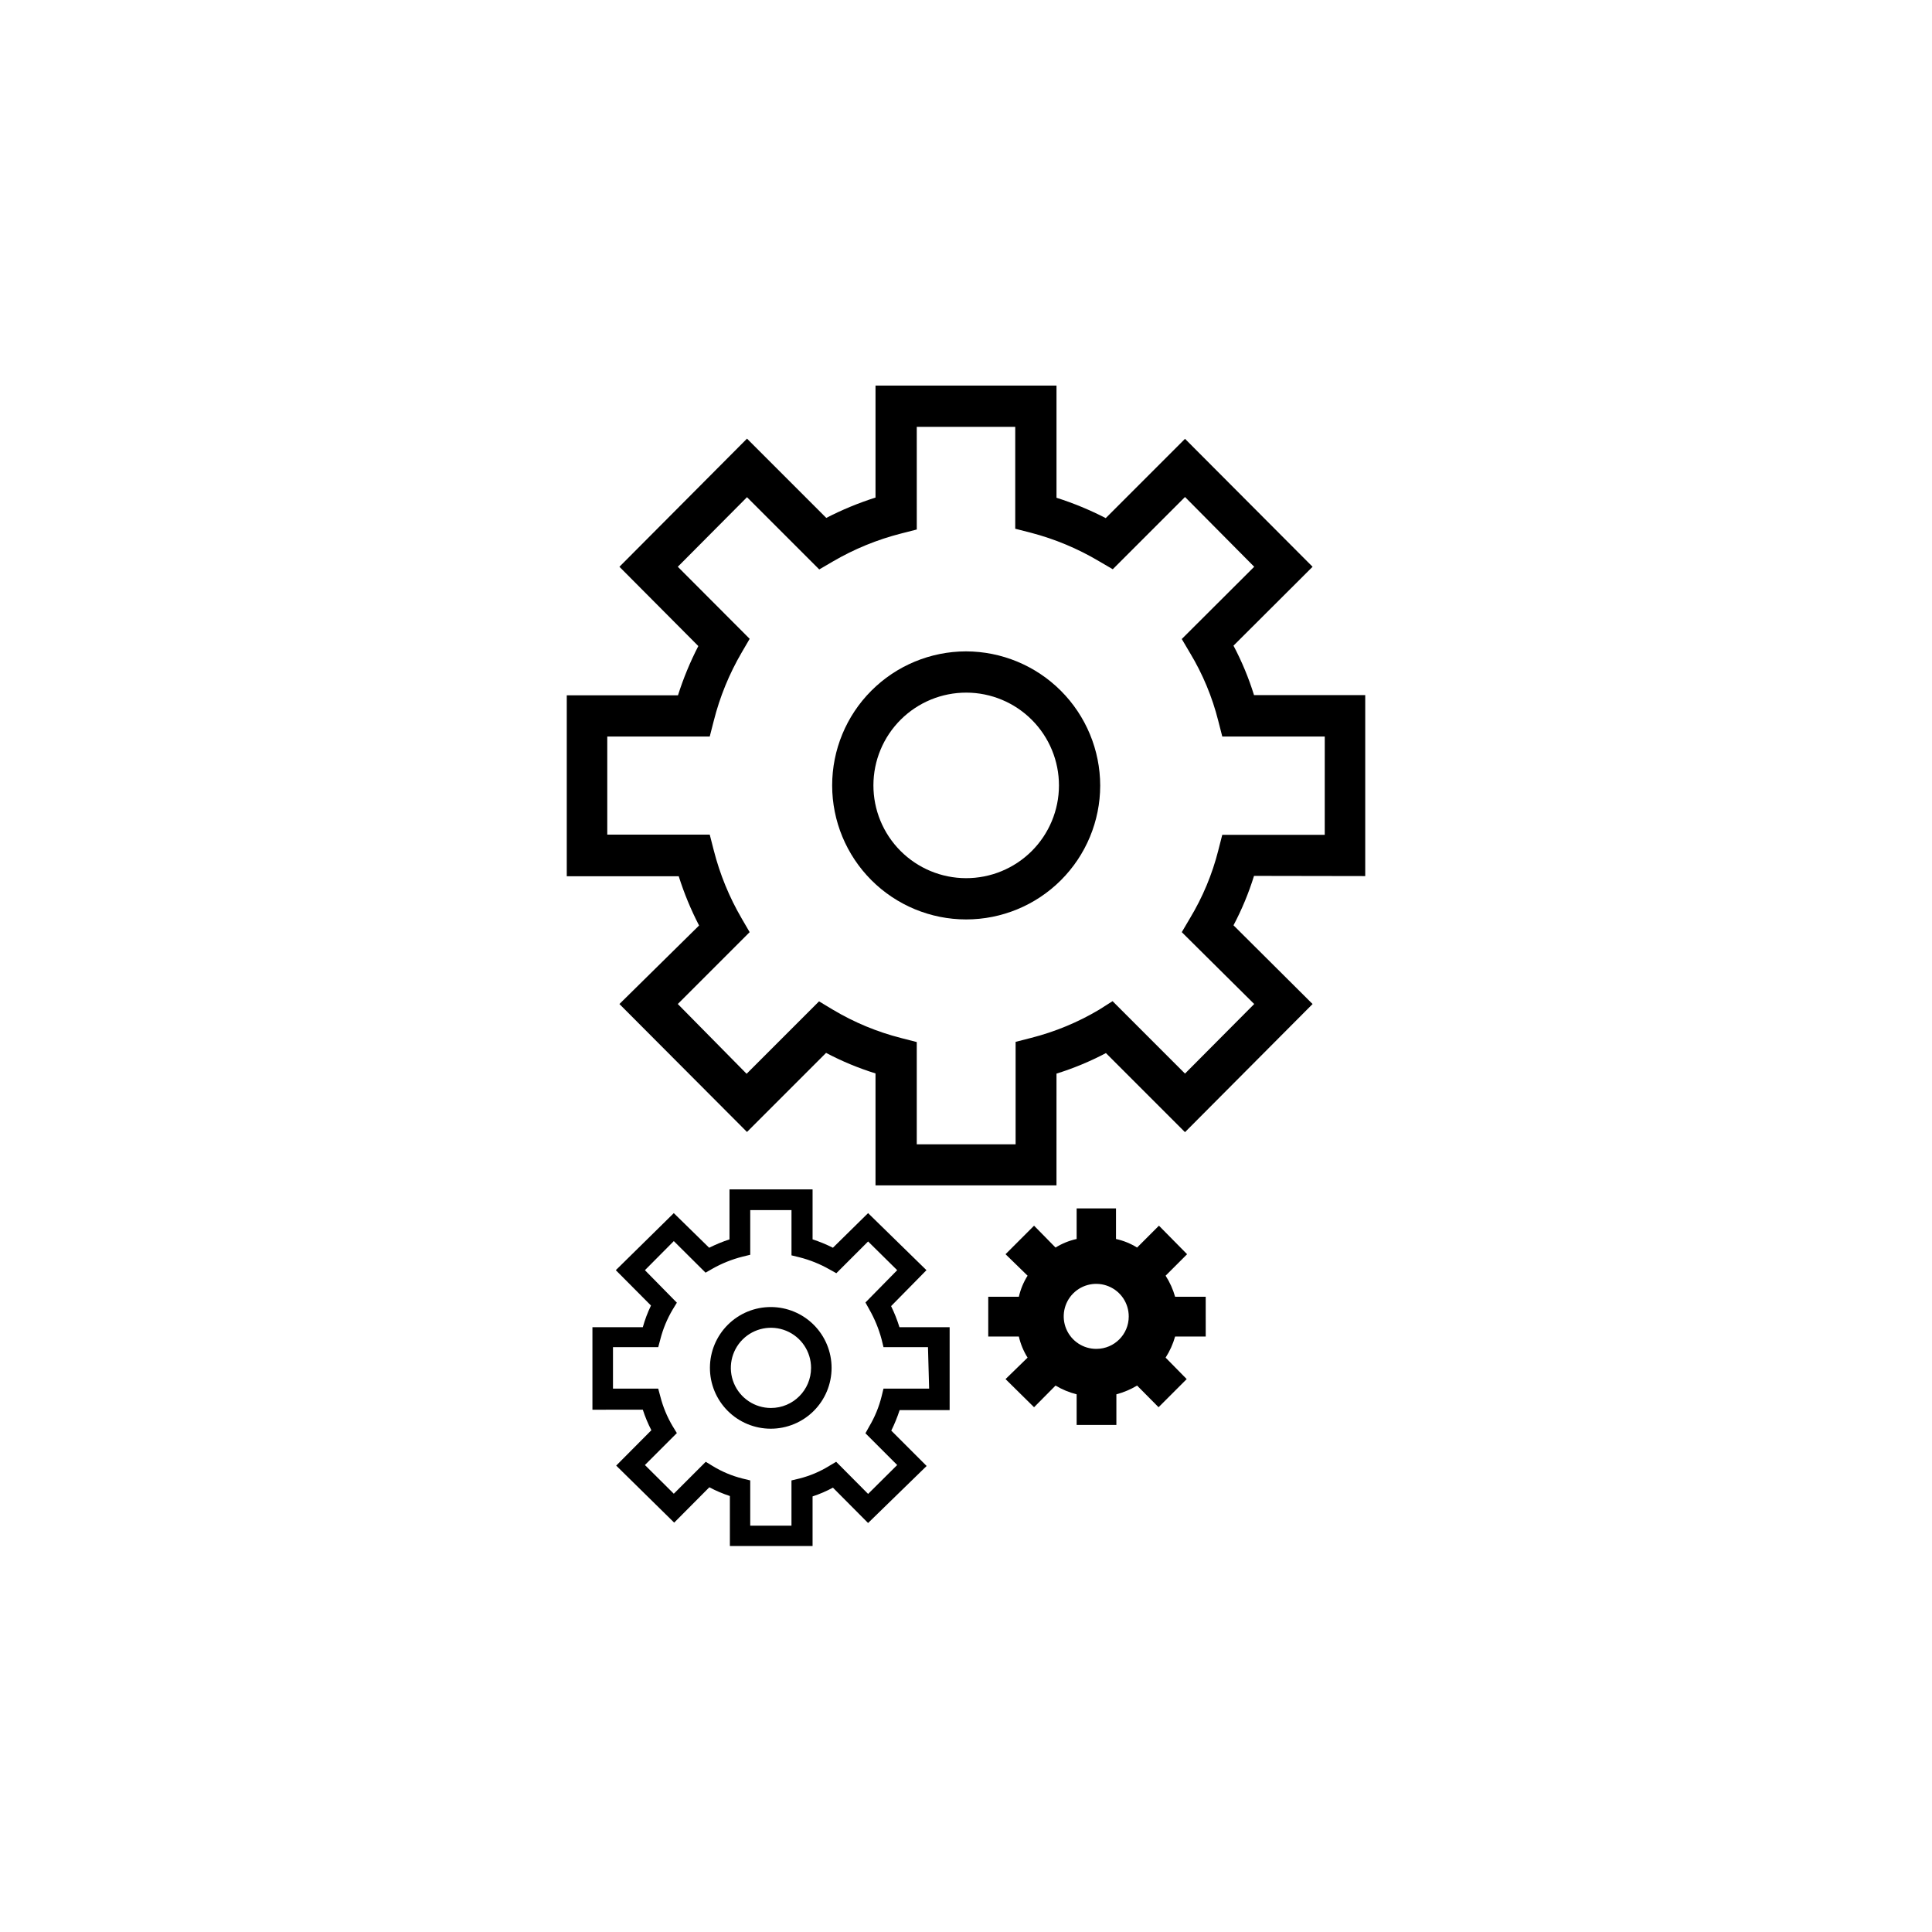 <?xml version="1.0" encoding="UTF-8"?>
<!-- Uploaded to: SVG Repo, www.svgrepo.com, Generator: SVG Repo Mixer Tools -->
<svg fill="#000000" width="800px" height="800px" version="1.1" viewBox="144 144 512 512" xmlns="http://www.w3.org/2000/svg">
 <g>
  <path d="m380.15 490.13 9.371-9.52-15.469-15.117-9.32 9.172c-1.734-0.875-3.539-1.617-5.391-2.219v-13.25h-22.016v13.25c-1.848 0.609-3.648 1.352-5.391 2.219l-9.371-9.172-15.367 15.117 9.32 9.371c-0.891 1.844-1.613 3.766-2.164 5.742h-13.352v21.867l13.352-0.004c0.605 1.875 1.367 3.691 2.266 5.441l-9.32 9.371 15.367 15.113 9.32-9.371v0.004c1.742 0.93 3.562 1.703 5.441 2.316v13.25h21.914v-13.148c1.863-0.605 3.668-1.383 5.391-2.32l9.32 9.371 15.516-15.113-9.371-9.371h0.004c0.867-1.758 1.609-3.578 2.215-5.441h13.25v-21.965h-13.301c-0.59-1.918-1.332-3.789-2.215-5.594zm10.078 21.867h-12.094l-0.504 2.066c-0.695 2.797-1.801 5.481-3.273 7.957l-1.008 1.812 8.414 8.414-7.707 7.656-8.465-8.516-1.863 1.109-0.004 0.004c-2.434 1.5-5.086 2.621-7.859 3.324l-2.117 0.504v11.992h-10.93v-11.992l-2.066-0.504c-2.789-0.699-5.457-1.82-7.91-3.324l-1.812-1.109-8.465 8.465-7.656-7.609 8.465-8.465-1.109-1.812v0.004c-1.465-2.469-2.57-5.133-3.277-7.91l-0.555-2.066h-11.988v-10.984h11.992l0.555-2.066h-0.004c0.707-2.777 1.812-5.441 3.277-7.91l1.109-1.812-8.465-8.613 7.656-7.707 8.414 8.363 1.762-1.008v-0.004c2.516-1.43 5.211-2.512 8.012-3.223l2.066-0.504v-11.84h10.934v11.992l2.066 0.504h-0.004c2.805 0.707 5.5 1.793 8.012 3.223l1.812 1.008 8.414-8.414 7.711 7.609-8.414 8.562 1.008 1.812v0.004c1.43 2.5 2.531 5.176 3.273 7.957l0.504 2.066h11.789z"/>
  <path d="m348.31 490.38c-4.281-0.016-8.387 1.672-11.422 4.691-3.031 3.019-4.742 7.117-4.75 11.395-0.012 4.281 1.684 8.387 4.703 11.418 3.019 3.031 7.121 4.734 11.402 4.738 4.277 0.004 8.383-1.691 11.41-4.715 3.027-3.023 4.727-7.129 4.727-11.406 0-4.266-1.691-8.359-4.703-11.383-3.012-3.019-7.102-4.727-11.367-4.738zm0 26.754v-0.004c-4.301 0-8.176-2.59-9.82-6.562-1.648-3.969-0.738-8.543 2.301-11.582 3.043-3.043 7.613-3.949 11.586-2.305 3.973 1.645 6.562 5.519 6.562 9.82 0 5.871-4.758 10.629-10.629 10.629z"/>
  <path d="m400 316.62c-9.414 0.016-18.441 3.766-25.09 10.43-6.652 6.66-10.383 15.691-10.379 25.105 0.004 9.414 3.746 18.441 10.402 25.102 6.656 6.656 15.684 10.398 25.098 10.402s18.445-3.731 25.109-10.379c6.664-6.652 10.414-15.676 10.426-25.09-0.012-9.43-3.766-18.469-10.43-25.137-6.668-6.668-15.707-10.418-25.137-10.434zm0 60.105c-6.523-0.012-12.77-2.617-17.371-7.238-4.602-4.617-7.18-10.879-7.164-17.398 0.012-6.519 2.613-12.77 7.234-17.371 4.621-4.602 10.879-7.176 17.398-7.164 6.523 0.012 12.77 2.617 17.371 7.238 4.602 4.617 7.18 10.879 7.168 17.398-0.016 6.519-2.617 12.77-7.238 17.371-4.621 4.602-10.879 7.176-17.398 7.164z"/>
  <path d="m505.8 376.17v-47.961h-29.473c-1.402-4.527-3.223-8.914-5.441-13.102l20.961-20.906-33.805-33.906-21.008 21.008h-0.004c-4.188-2.16-8.555-3.965-13.047-5.391v-29.727h-47.965v29.676c-4.492 1.426-8.855 3.231-13.047 5.391l-21.008-21.008-33.809 33.957 20.906 21.008h0.004c-2.16 4.191-3.965 8.555-5.391 13.051h-29.473v47.961h29.676-0.004c1.418 4.496 3.223 8.863 5.391 13.047l-21.109 20.809 33.805 33.906 20.957-20.957h0.004c4.188 2.215 8.574 4.035 13.098 5.441v29.676h47.961l0.004-29.625c4.523-1.406 8.91-3.227 13.098-5.441l20.957 20.957 33.809-33.957-20.957-20.859-0.004 0.004c2.219-4.191 4.039-8.574 5.441-13.102zm-29.422 33.906-18.34 18.438-19.195-19.195-3.574 2.269c-5.606 3.336-11.664 5.848-17.988 7.457l-4.133 1.059v27.156l-26.195-0.004v-27.102l-4.133-1.059h0.004c-6.363-1.617-12.453-4.144-18.09-7.508l-3.68-2.215-19.195 19.195-18.234-18.492 19.043-19.043-2.117-3.629h0.004c-3.301-5.652-5.793-11.742-7.406-18.086l-1.059-4.133h-27.156v-25.996h27.156l1.059-4.133v0.004c1.602-6.363 4.094-12.473 7.406-18.137l2.117-3.629-19.047-19.094 18.34-18.438 19.145 19.145 3.629-2.117h-0.004c5.656-3.301 11.742-5.793 18.09-7.406l4.133-1.059-0.004-27.207h26.098v27.004l4.133 1.059c6.352 1.66 12.441 4.203 18.086 7.559l3.629 2.117 19.145-19.145 18.336 18.488-19.195 19.145 2.168 3.68v-0.004c3.383 5.609 5.914 11.688 7.508 18.039l1.059 4.133h27.156l-0.004 26.043h-27.156l-1.059 4.133h0.004c-1.605 6.332-4.133 12.391-7.508 17.984l-2.168 3.68z"/>
  <path d="m452.9 482.07 5.691-5.691-7.457-7.559-5.793 5.793c-1.723-1.066-3.613-1.836-5.59-2.269v-8.109h-10.43v8.113-0.004c-1.98 0.434-3.871 1.203-5.594 2.269l-5.691-5.793-7.559 7.559 5.844 5.691c-1.082 1.719-1.863 3.609-2.316 5.59h-8.109v10.531h8.113-0.004c0.453 1.98 1.234 3.871 2.316 5.594l-5.844 5.691 7.559 7.457 5.691-5.742v-0.004c1.742 1.043 3.625 1.824 5.594 2.32v8.113h10.531v-8.113c1.93-0.508 3.781-1.289 5.488-2.32l5.691 5.742 7.457-7.457-5.59-5.688c1.113-1.73 1.961-3.617 2.519-5.594h8.113l-0.004-10.531h-8.109c-0.559-1.977-1.406-3.863-2.519-5.59zm-18.289 19.398v-0.004c-3.496 0.043-6.672-2.035-8.035-5.258-1.363-3.223-0.641-6.949 1.824-9.43 2.469-2.481 6.188-3.223 9.418-1.879 3.231 1.34 5.328 4.504 5.309 8.004 0 4.711-3.805 8.535-8.516 8.562z"/>
 </g>
</svg>